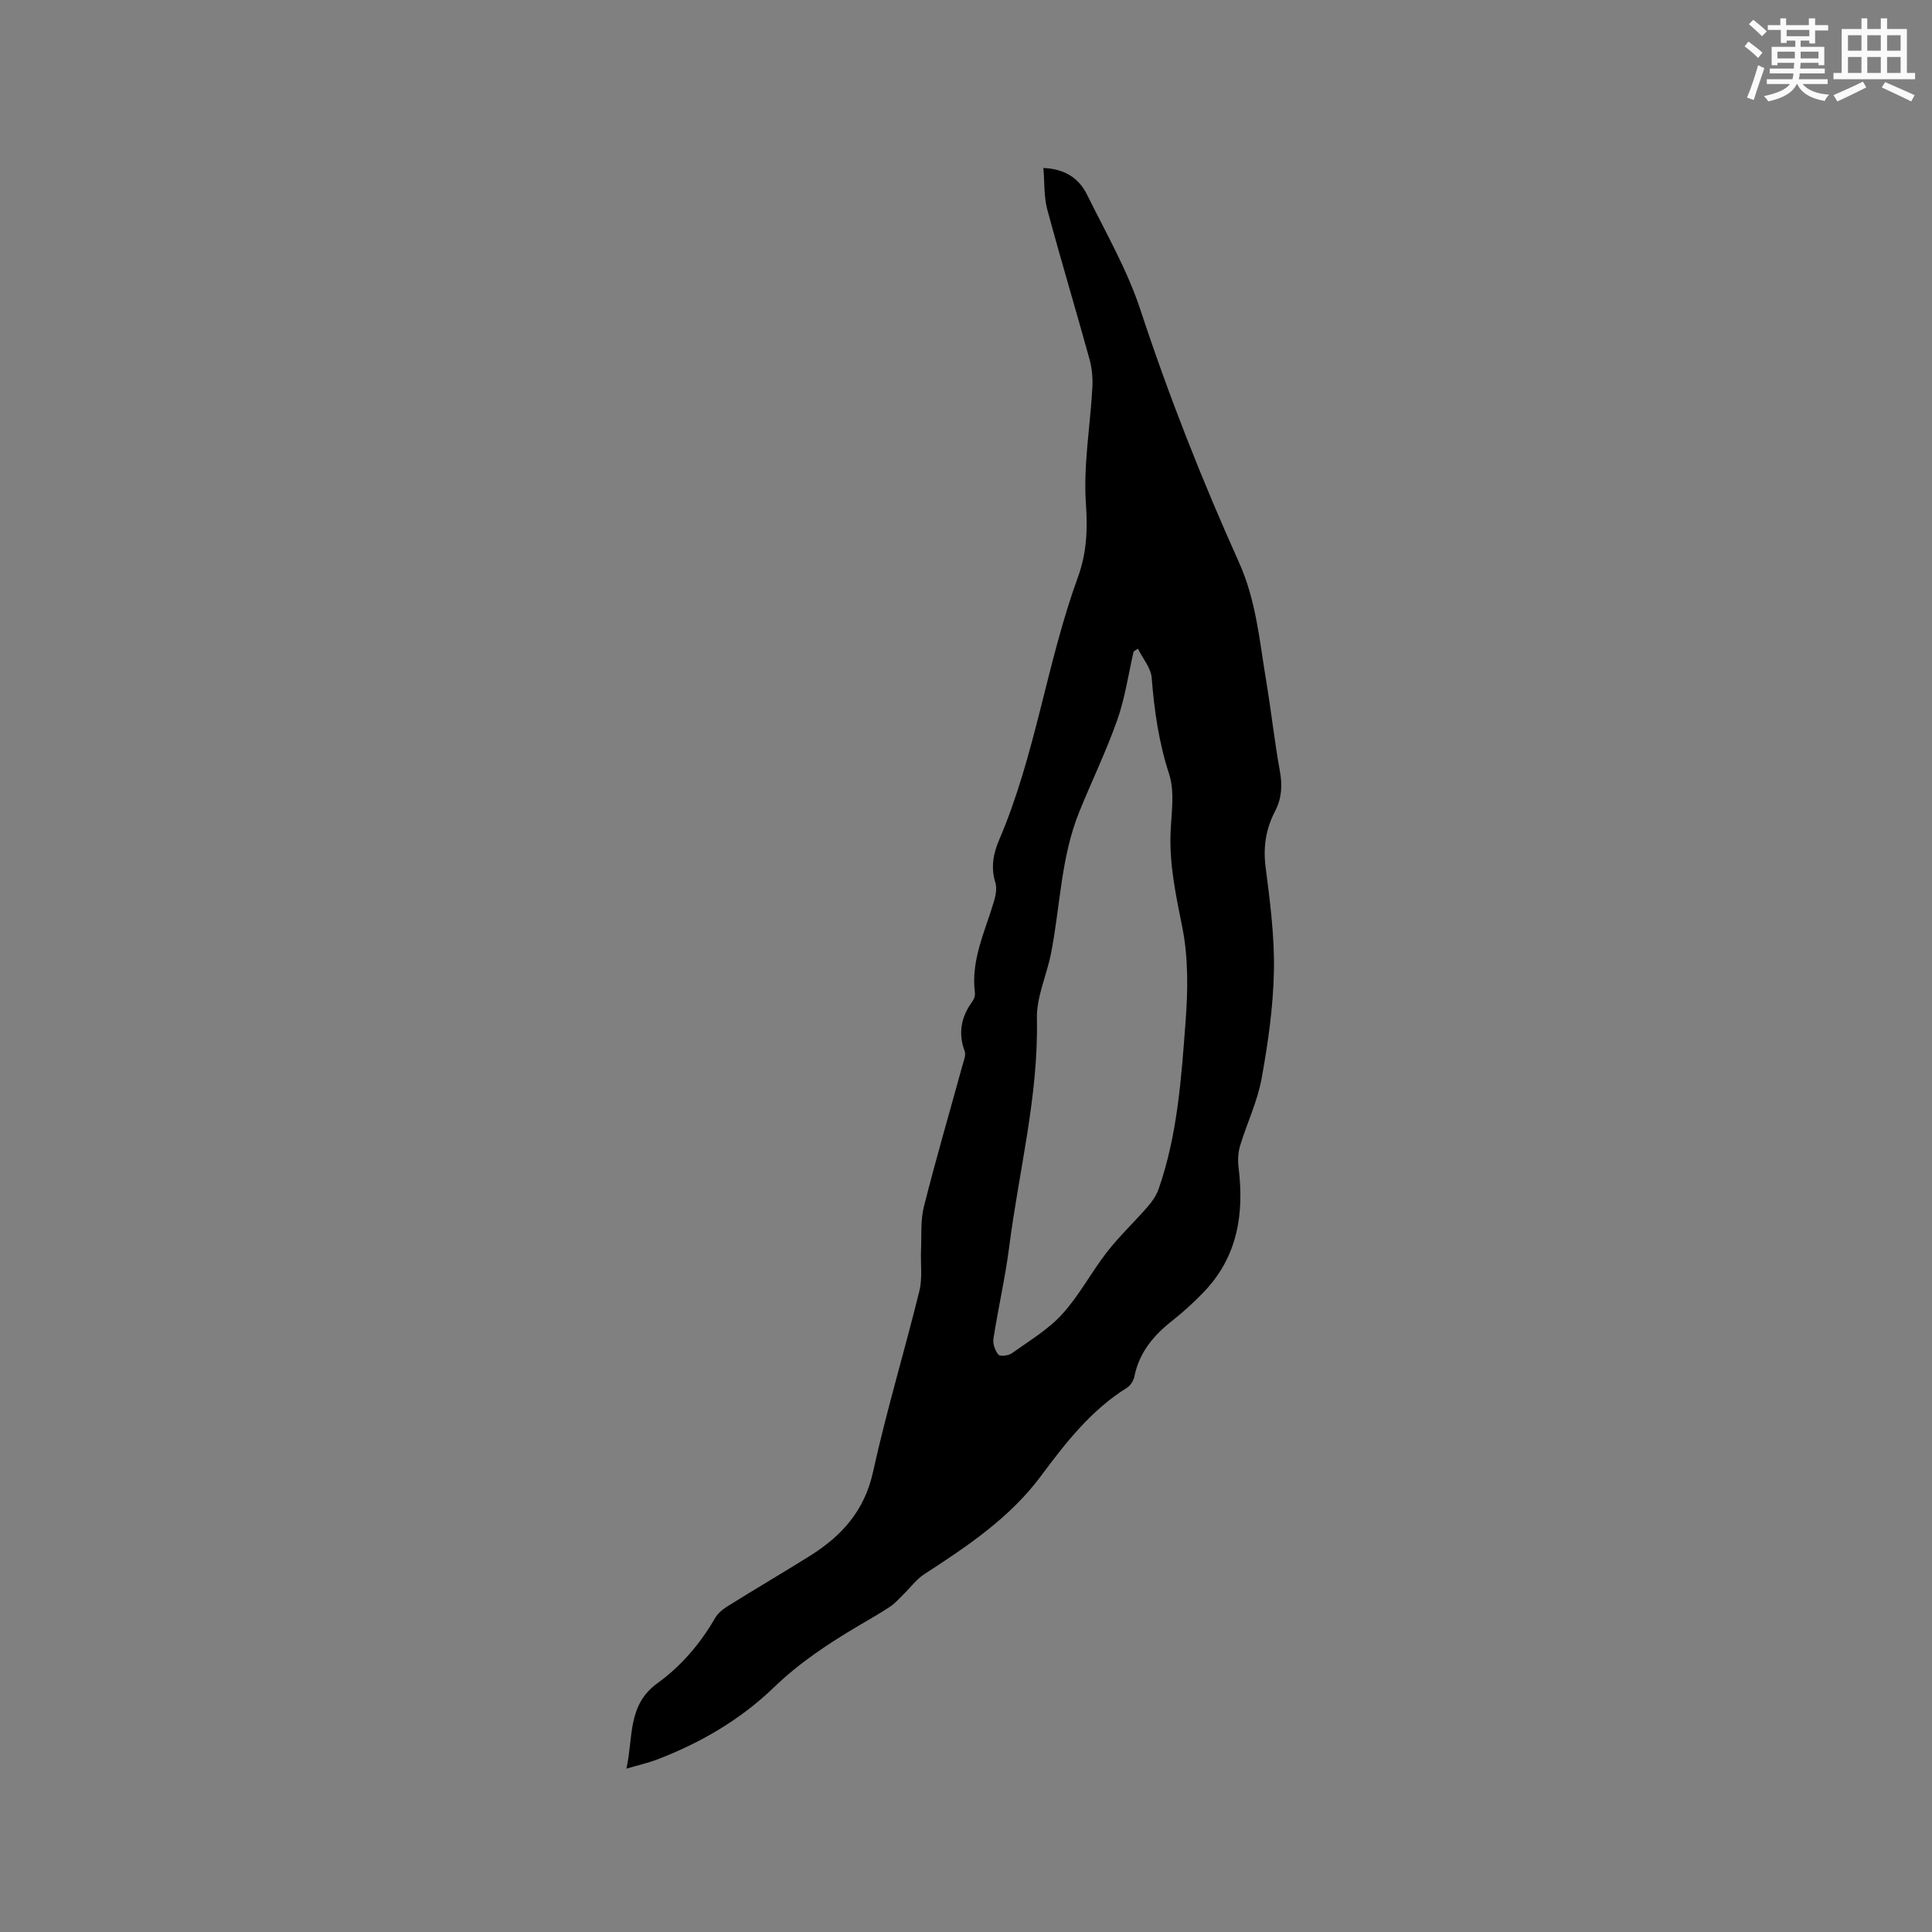 <svg enable-background="new 0 0 400 400" viewBox="0 0 400 400" xmlns="http://www.w3.org/2000/svg"><rect x="0" y="0" width="400" height="400" fill="#808080" stroke="none"/><path d="m216.02 34.78c4.63.2 7.42 2.25 9.04 5.52 3.88 7.86 8.33 15.58 11.05 23.84 5.87 17.83 12.74 35.24 20.42 52.32 3.53 7.84 4.22 16.11 5.59 24.32 1.05 6.27 1.73 12.6 2.86 18.84.54 2.96.4 5.65-.97 8.29-1.91 3.66-2.52 7.41-1.98 11.61.92 7.14 1.86 14.36 1.72 21.53-.15 7.46-1.22 14.95-2.56 22.31-.86 4.7-3.01 9.16-4.42 13.78-.43 1.4-.53 3.01-.35 4.47 1.21 9.64-.16 18.55-7.17 25.87-2.05 2.14-4.26 4.15-6.59 5.99-3.85 3.03-6.8 6.56-7.8 11.52-.17.84-.78 1.85-1.49 2.3-7.44 4.64-12.68 11.34-17.82 18.26-6.42 8.66-15.26 14.58-24.19 20.37-1.63 1.06-2.84 2.74-4.26 4.12-.89.87-1.72 1.86-2.74 2.55-2.11 1.41-4.33 2.66-6.52 3.95-6.28 3.72-12.28 7.66-17.62 12.82-6.88 6.65-15.17 11.49-24.18 14.93-1.86.71-3.83 1.15-6.35 1.89 1.46-6.51.15-13.17 6.46-17.72 4.88-3.52 8.85-8.17 11.92-13.49.6-1.03 1.7-1.88 2.75-2.53 5.57-3.47 11.23-6.8 16.8-10.27 6.57-4.1 11.34-9.3 13.12-17.38 2.77-12.6 6.52-24.98 9.61-37.52.66-2.67.22-5.61.34-8.42.13-3.02-.13-6.15.59-9.03 2.49-9.85 5.34-19.6 8.03-29.4.25-.9.71-2 .42-2.76-1.41-3.81-.72-7.18 1.62-10.37.35-.47.57-1.21.49-1.79-.84-6.72 2.08-12.63 3.92-18.78.38-1.26.69-2.79.32-3.98-.98-3.16-.43-6.02.81-8.92 7.5-17.49 9.8-36.55 16.29-54.35 1.78-4.89 2.03-9.74 1.65-15.08-.56-7.96.88-16.05 1.33-24.09.11-1.96-.06-4.02-.58-5.9-2.87-10.4-5.99-20.74-8.79-31.16-.67-2.62-.51-5.5-.77-8.46zm19.56 99.51c-.29.21-.59.41-.88.62-1.09 4.73-1.78 9.6-3.38 14.15-2.28 6.47-5.3 12.68-7.88 19.05-3.79 9.36-3.92 19.46-5.82 29.2-.89 4.55-3.04 9.07-2.94 13.57.34 16.05-3.72 31.5-5.73 47.21-.82 6.4-2.28 12.71-3.27 19.09-.16 1.05.34 2.47 1.04 3.29.36.42 2.07.2 2.77-.29 3.58-2.56 7.49-4.88 10.41-8.08 3.54-3.88 6.03-8.69 9.28-12.87 2.57-3.3 5.64-6.19 8.4-9.36.93-1.07 1.82-2.32 2.28-3.64 3.93-11.22 4.72-23.01 5.6-34.71.49-6.48.59-13.22-.68-19.54-1.31-6.57-2.71-12.98-2.42-19.72.17-4.02.88-8.35-.31-12.01-2.13-6.54-3.07-13.1-3.6-19.88-.15-2.06-1.86-4.04-2.87-6.08z" fill="#010000"/><g fill="#fafafb"><path d="m361.2 9.6.8-1c.9.7 1.9 1.4 2.9 2.3l-.9 1.1c-1-1-2-1.8-2.8-2.4zm.5 10.6c.9-2.1 1.6-4.3 2.3-6.7.4.2.8.4 1.3.6-.7 2.1-1.5 4.3-2.2 6.6zm.4-15.2.9-.9c1 .8 2 1.6 2.8 2.4l-1 1c-.9-.9-1.8-1.7-2.7-2.5zm12.5-1.2h1.2v1.4h2.7v1.1h-2.7v2.7h-1.2v-.6h-1.8v1.3h4.9v3.8h-1.2v-.5h-3.7c0 .4-.1.9-.1 1.2h5.1v1h-5.2c0 .5-.1.9-.2 1.2h6v1h-5.2c1.1 1.3 2.9 2 5.5 2.2-.4.4-.7.8-.9 1.3-2.9-.5-4.8-1.6-5.7-3.5h-.1c-.8 1.7-2.7 2.9-5.9 3.6-.2-.4-.6-.8-.9-1.1 2.8-.6 4.6-1.4 5.4-2.5h-4.8v-1h5.3c.1-.3.2-.7.2-1.2h-4.9v-1h5c0-.4 0-.8.1-1.2h-3.5v.5h-1.2v-3.8h4.9v-1.3h-1.8v.5h-1.2v-2.7h-2.7v-1h2.6v-1.4h1.2v1.4h4.7v-1.4zm-6.6 8.3h3.6c0-.4 0-.9 0-1.4h-3.6zm1.9-4.6h4.7v-1.3h-4.7zm6.6 3.2h-3.7v1.4h3.7z"/><path d="m385.3 3.8h1.3v2.2h2.8v-2.2h1.3v2.2h4.1v9.1h1.7v1.3h-16.9v-1.3h1.7v-9.1h4.1v-2.2zm.4 13.1.7 1.2c-1.8.9-3.8 1.9-6 2.9-.2-.4-.5-.8-.8-1.3 2.3-1 4.3-1.9 6.1-2.8zm-3.1-6.4h2.8v-3.2h-2.8zm0 4.6h2.8v-3.3h-2.8zm4-4.6h2.8v-3.2h-2.8zm0 4.6h2.8v-3.3h-2.8zm3.7 1.9c2.1.9 4.1 1.8 6.1 2.7l-.7 1.3c-2.2-1.1-4.2-2-6.1-2.9zm3.2-9.7h-2.8v3.2h2.8zm-2.8 7.8h2.8v-3.3h-2.8z"/></g></svg>